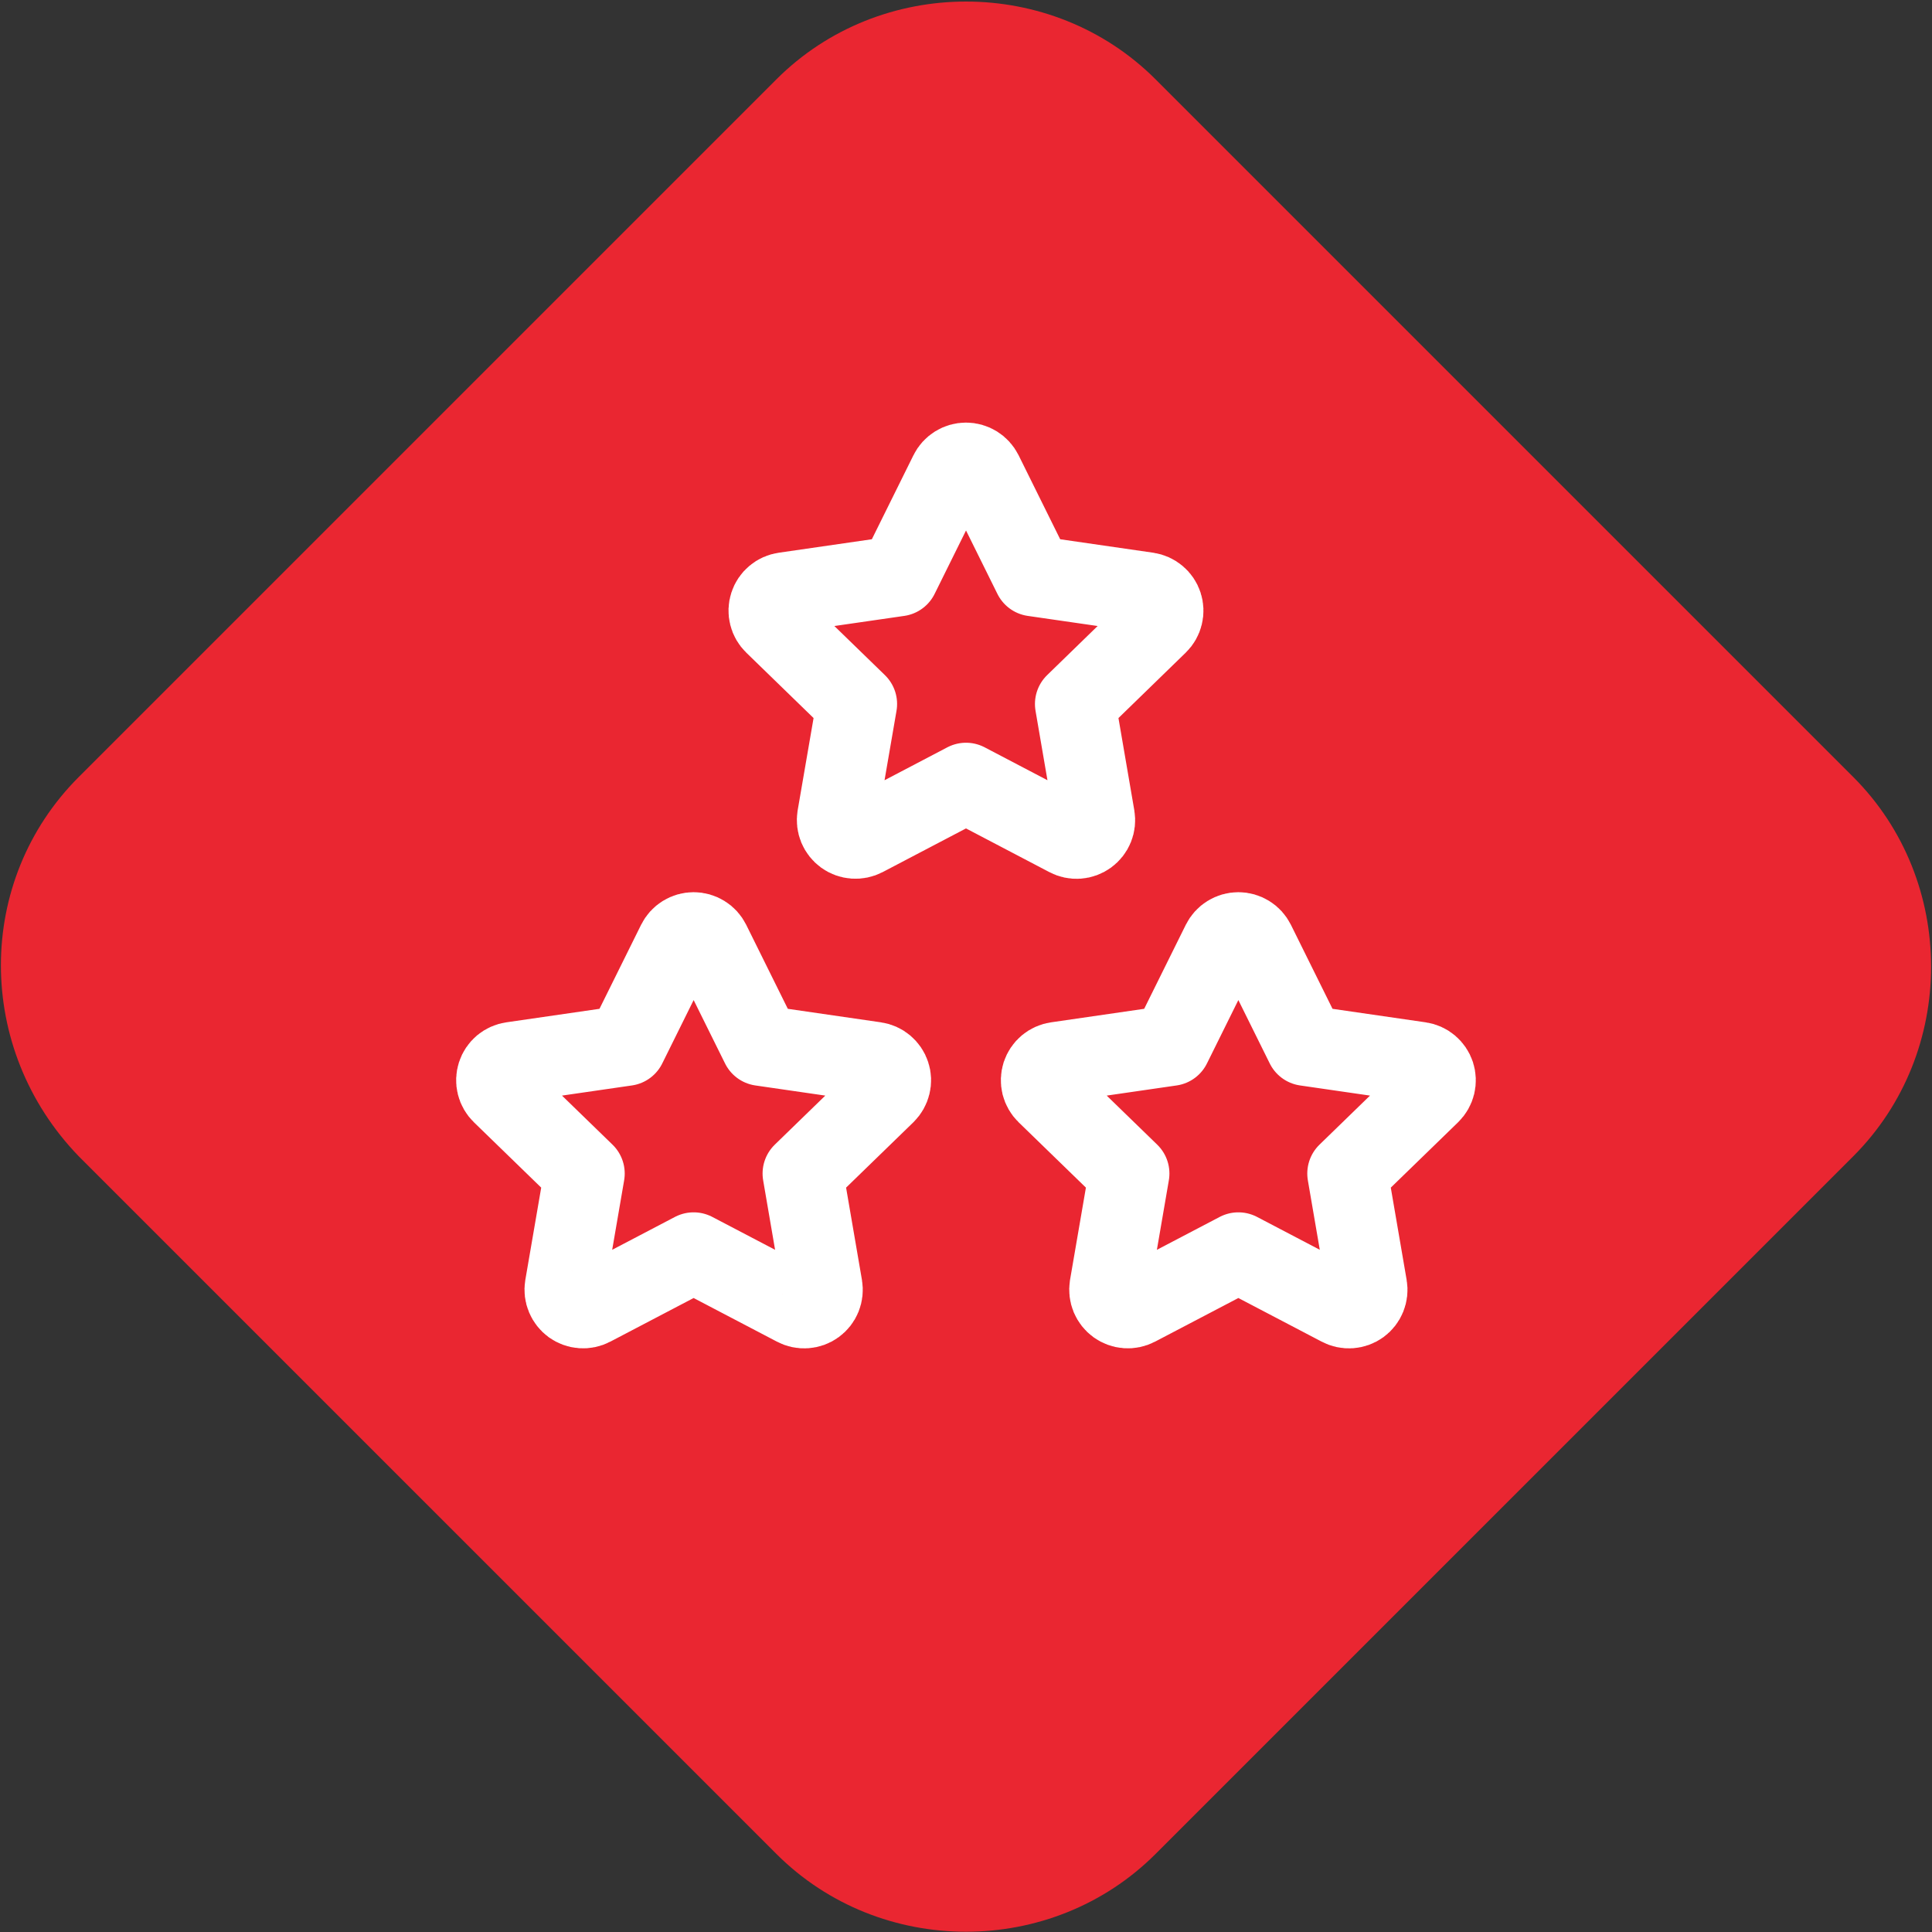 <svg width="48" height="48" viewBox="0 0 48 48" fill="none" xmlns="http://www.w3.org/2000/svg">
<rect x="0" y="0" width="48" height="48" fill="#333333" stroke="none"/>
<g clip-path="url(#clip0_131_9)">
<path d="M1.956 19.305L19.289 1.972C21.867 -0.606 26.133 -0.606 28.711 1.972L46.044 19.305C48.622 21.883 48.622 26.149 46.044 28.727L28.711 46.06C26.133 48.638 21.867 48.638 19.289 46.06L1.956 28.727C-0.622 26.06 -0.622 21.883 1.956 19.305Z" fill="#EA2631"/>
<path d="M30.767 31.12L28.233 32.447C28.157 32.487 28.073 32.504 27.988 32.498C27.904 32.492 27.823 32.462 27.754 32.413C27.685 32.363 27.632 32.295 27.599 32.217C27.567 32.139 27.557 32.053 27.57 31.969L28.054 29.156L26.004 27.165C25.943 27.106 25.9 27.03 25.879 26.948C25.859 26.865 25.862 26.779 25.888 26.698C25.915 26.617 25.963 26.545 26.029 26.49C26.094 26.436 26.173 26.401 26.258 26.389L29.09 25.978L30.357 23.42C30.395 23.344 30.453 23.279 30.526 23.235C30.598 23.19 30.682 23.166 30.767 23.166C30.852 23.166 30.935 23.19 31.008 23.235C31.08 23.279 31.138 23.344 31.176 23.42L32.443 25.978L35.276 26.389C35.36 26.401 35.439 26.436 35.504 26.491C35.569 26.546 35.617 26.617 35.644 26.698C35.67 26.779 35.673 26.865 35.653 26.948C35.633 27.03 35.59 27.105 35.529 27.165L33.479 29.156L33.962 31.968C33.977 32.052 33.967 32.138 33.935 32.217C33.903 32.296 33.85 32.364 33.781 32.414C33.712 32.464 33.63 32.493 33.546 32.499C33.461 32.505 33.376 32.487 33.301 32.447L30.767 31.12Z" stroke="white" stroke-width="2" stroke-linecap="round" stroke-linejoin="round"/>
<path d="M17.233 31.12L14.699 32.447C14.624 32.487 14.54 32.504 14.455 32.498C14.37 32.492 14.289 32.462 14.22 32.413C14.152 32.363 14.098 32.295 14.066 32.217C14.033 32.139 14.023 32.053 14.037 31.969L14.521 29.156L12.471 27.165C12.41 27.106 12.366 27.03 12.346 26.948C12.325 26.865 12.329 26.779 12.355 26.698C12.381 26.617 12.43 26.545 12.495 26.49C12.56 26.436 12.64 26.401 12.724 26.389L15.557 25.978L16.824 23.42C16.862 23.344 16.92 23.279 16.992 23.235C17.065 23.19 17.148 23.166 17.233 23.166C17.318 23.166 17.402 23.19 17.474 23.235C17.547 23.279 17.605 23.344 17.643 23.42L18.91 25.978L21.742 26.389C21.826 26.401 21.905 26.436 21.97 26.491C22.035 26.546 22.084 26.617 22.11 26.698C22.137 26.779 22.14 26.865 22.119 26.948C22.099 27.03 22.056 27.105 21.996 27.165L19.946 29.156L20.429 31.968C20.443 32.052 20.434 32.138 20.402 32.217C20.37 32.296 20.316 32.364 20.247 32.414C20.179 32.464 20.097 32.493 20.012 32.499C19.927 32.505 19.842 32.487 19.767 32.447L17.233 31.12Z" stroke="white" stroke-width="2" stroke-linecap="round" stroke-linejoin="round"/>
<path d="M24 19.453L21.466 20.781C21.391 20.82 21.306 20.837 21.222 20.831C21.137 20.825 21.056 20.796 20.987 20.746C20.919 20.696 20.865 20.629 20.832 20.55C20.8 20.472 20.79 20.386 20.803 20.303L21.288 17.49L19.238 15.498C19.177 15.439 19.133 15.364 19.113 15.281C19.092 15.199 19.095 15.112 19.122 15.031C19.148 14.95 19.197 14.878 19.262 14.824C19.327 14.769 19.407 14.734 19.491 14.722L22.324 14.312L23.591 11.753C23.628 11.677 23.687 11.613 23.759 11.568C23.832 11.523 23.915 11.499 24 11.499C24.085 11.499 24.169 11.523 24.241 11.568C24.313 11.613 24.372 11.677 24.41 11.753L25.677 14.312L28.509 14.722C28.593 14.735 28.672 14.77 28.737 14.825C28.802 14.879 28.851 14.951 28.877 15.032C28.903 15.112 28.907 15.199 28.886 15.281C28.866 15.364 28.823 15.439 28.762 15.498L26.713 17.49L27.196 20.301C27.21 20.385 27.201 20.471 27.169 20.55C27.137 20.629 27.083 20.697 27.014 20.747C26.945 20.797 26.864 20.827 26.779 20.833C26.694 20.839 26.609 20.821 26.534 20.781L24 19.453Z" stroke="white" stroke-width="2" stroke-linecap="round" stroke-linejoin="round"/>
</g>
<defs>
<clipPath id="clip0_131_9">
<rect width="48" height="48" fill="white"/>
</clipPath>
</defs>
</svg>
